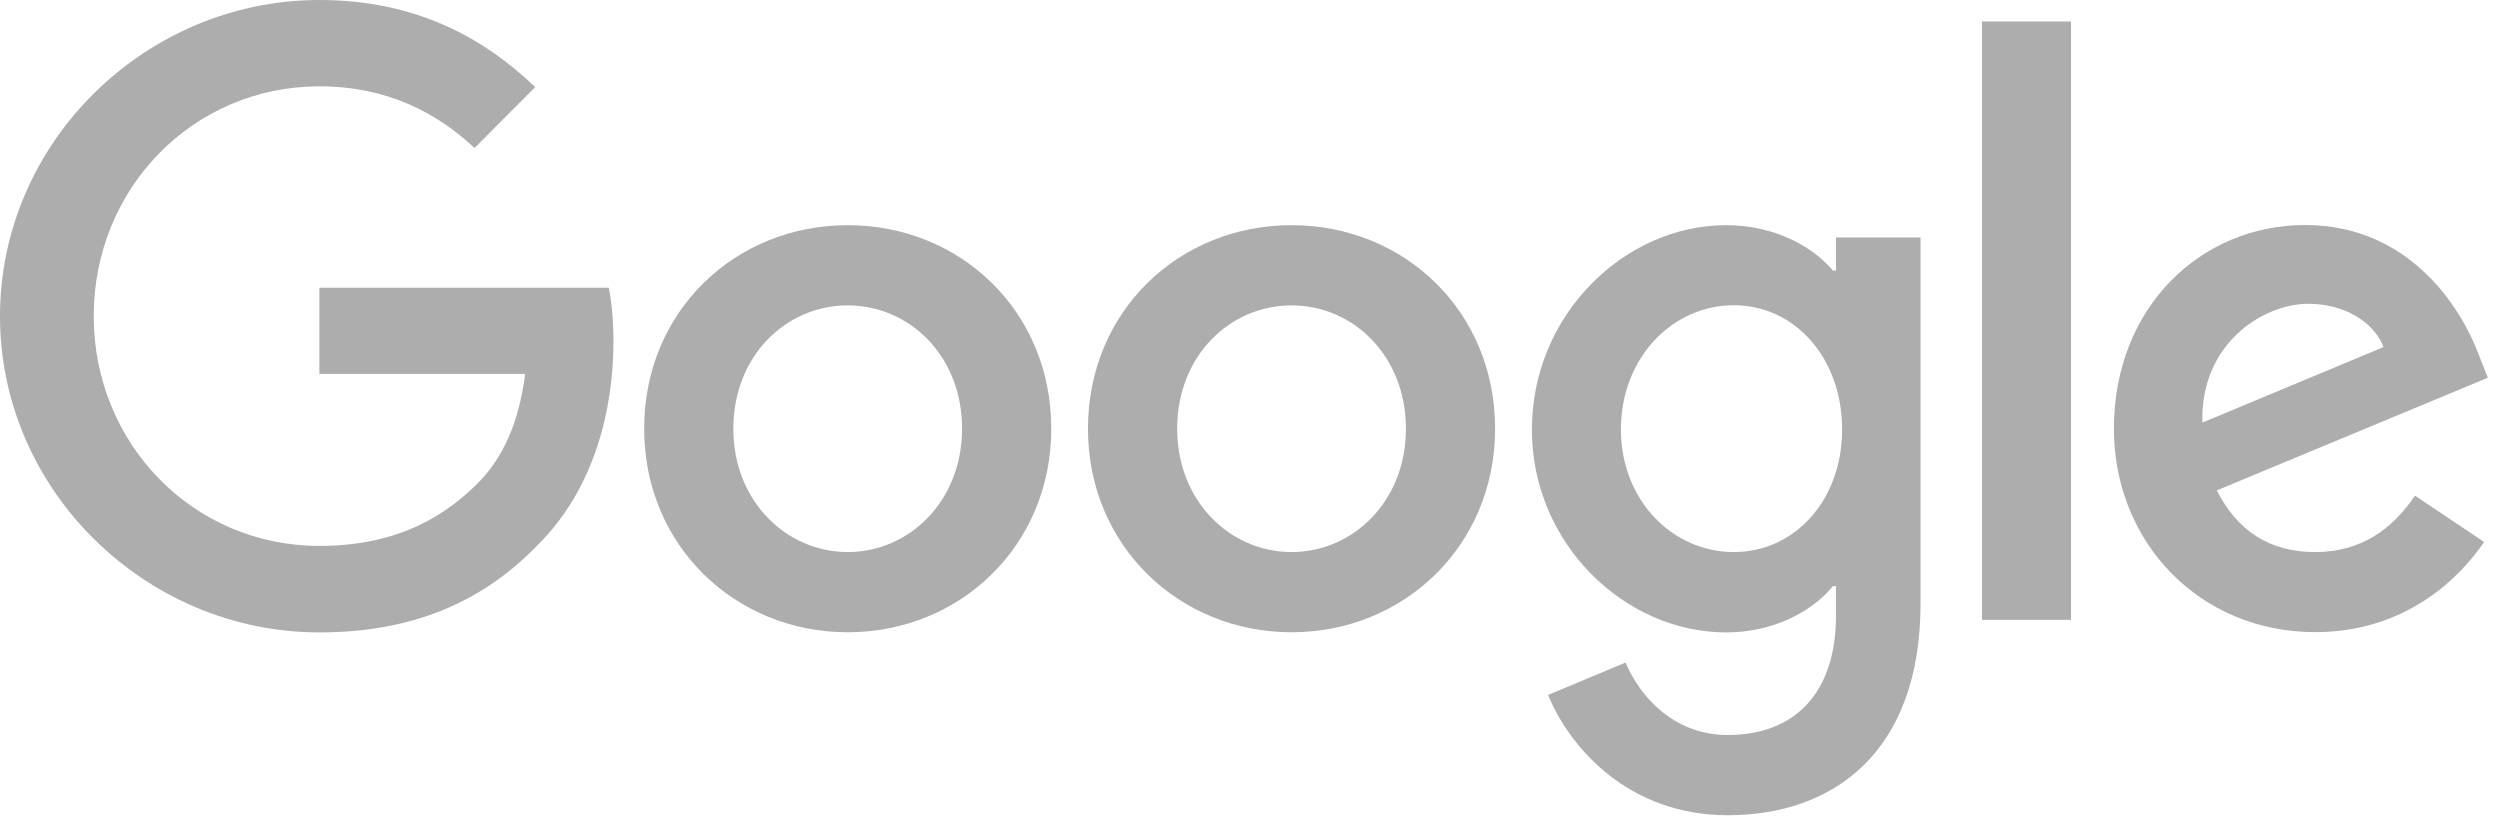 <svg width="115" height="38" viewBox="0 0 115 38" fill="none" xmlns="http://www.w3.org/2000/svg">
<path d="M91.17 0.988H95.266V28.513H91.17V0.988Z" fill="#ADADAD"/>
<path d="M38.995 10.358C33.834 10.358 29.631 14.297 29.631 19.721C29.631 25.112 33.834 29.084 38.995 29.084C44.155 29.084 48.359 25.112 48.359 19.721C48.359 14.29 44.155 10.358 38.995 10.358V10.358ZM38.995 25.394C36.17 25.394 33.734 23.055 33.734 19.721C33.734 16.354 36.17 14.048 38.995 14.048C41.819 14.048 44.256 16.354 44.256 19.721C44.256 23.055 41.819 25.394 38.995 25.394Z" fill="#ADADAD"/>
<path d="M14.692 13.228V17.201H24.156C23.875 19.432 23.132 21.066 22.001 22.202C20.622 23.586 18.467 25.112 14.692 25.112C8.862 25.112 4.311 20.393 4.311 14.539C4.311 8.684 8.862 3.972 14.692 3.972C17.838 3.972 20.134 5.216 21.827 6.809L24.618 4.006C22.249 1.734 19.109 0 14.692 0C6.707 0 0 6.527 0 14.546C0 22.565 6.713 29.091 14.692 29.091C19.002 29.091 22.249 27.673 24.792 25.011C27.409 22.383 28.219 18.7 28.219 15.715C28.219 14.794 28.145 13.941 28.005 13.235H14.692V13.228Z" fill="#ADADAD"/>
<path d="M106.497 25.394C104.415 25.394 102.93 24.44 101.972 22.558L114.442 17.375L114.02 16.313C113.244 14.223 110.875 10.351 106.035 10.351C101.229 10.351 97.24 14.149 97.24 19.715C97.24 24.964 101.196 29.078 106.497 29.078C110.774 29.078 113.244 26.45 114.268 24.931L111.089 22.8C110.031 24.366 108.585 25.394 106.497 25.394V25.394ZM106.183 13.974C107.809 13.974 109.188 14.788 109.643 15.964L101.31 19.439C101.203 15.816 104.094 13.974 106.183 13.974V13.974Z" fill="#ADADAD"/>
<path d="M84.456 12.448H84.315C83.398 11.346 81.631 10.358 79.402 10.358C74.737 10.358 70.467 14.472 70.467 19.762C70.467 25.011 74.744 29.091 79.402 29.091C81.625 29.091 83.392 28.096 84.315 26.96H84.456V28.311C84.456 31.894 82.548 33.81 79.476 33.81C76.966 33.81 75.413 32.002 74.777 30.476L71.21 31.968C72.234 34.448 74.951 37.5 79.476 37.5C84.282 37.5 88.345 34.663 88.345 27.747V10.922H84.456V12.448ZM79.757 25.394C76.933 25.394 74.563 23.015 74.563 19.755C74.563 16.454 76.933 14.041 79.757 14.041C82.548 14.041 84.737 16.454 84.737 19.755C84.737 23.021 82.548 25.394 79.757 25.394Z" fill="#ADADAD"/>
<path d="M59.411 10.358C54.25 10.358 50.047 14.297 50.047 19.721C50.047 25.112 54.25 29.084 59.411 29.084C64.571 29.084 68.775 25.112 68.775 19.721C68.775 14.29 64.571 10.358 59.411 10.358V10.358ZM59.411 25.394C56.586 25.394 54.15 23.055 54.15 19.721C54.15 16.354 56.586 14.048 59.411 14.048C62.235 14.048 64.672 16.354 64.672 19.721C64.678 23.055 62.242 25.394 59.411 25.394Z" fill="#ADADAD"/>
</svg>
